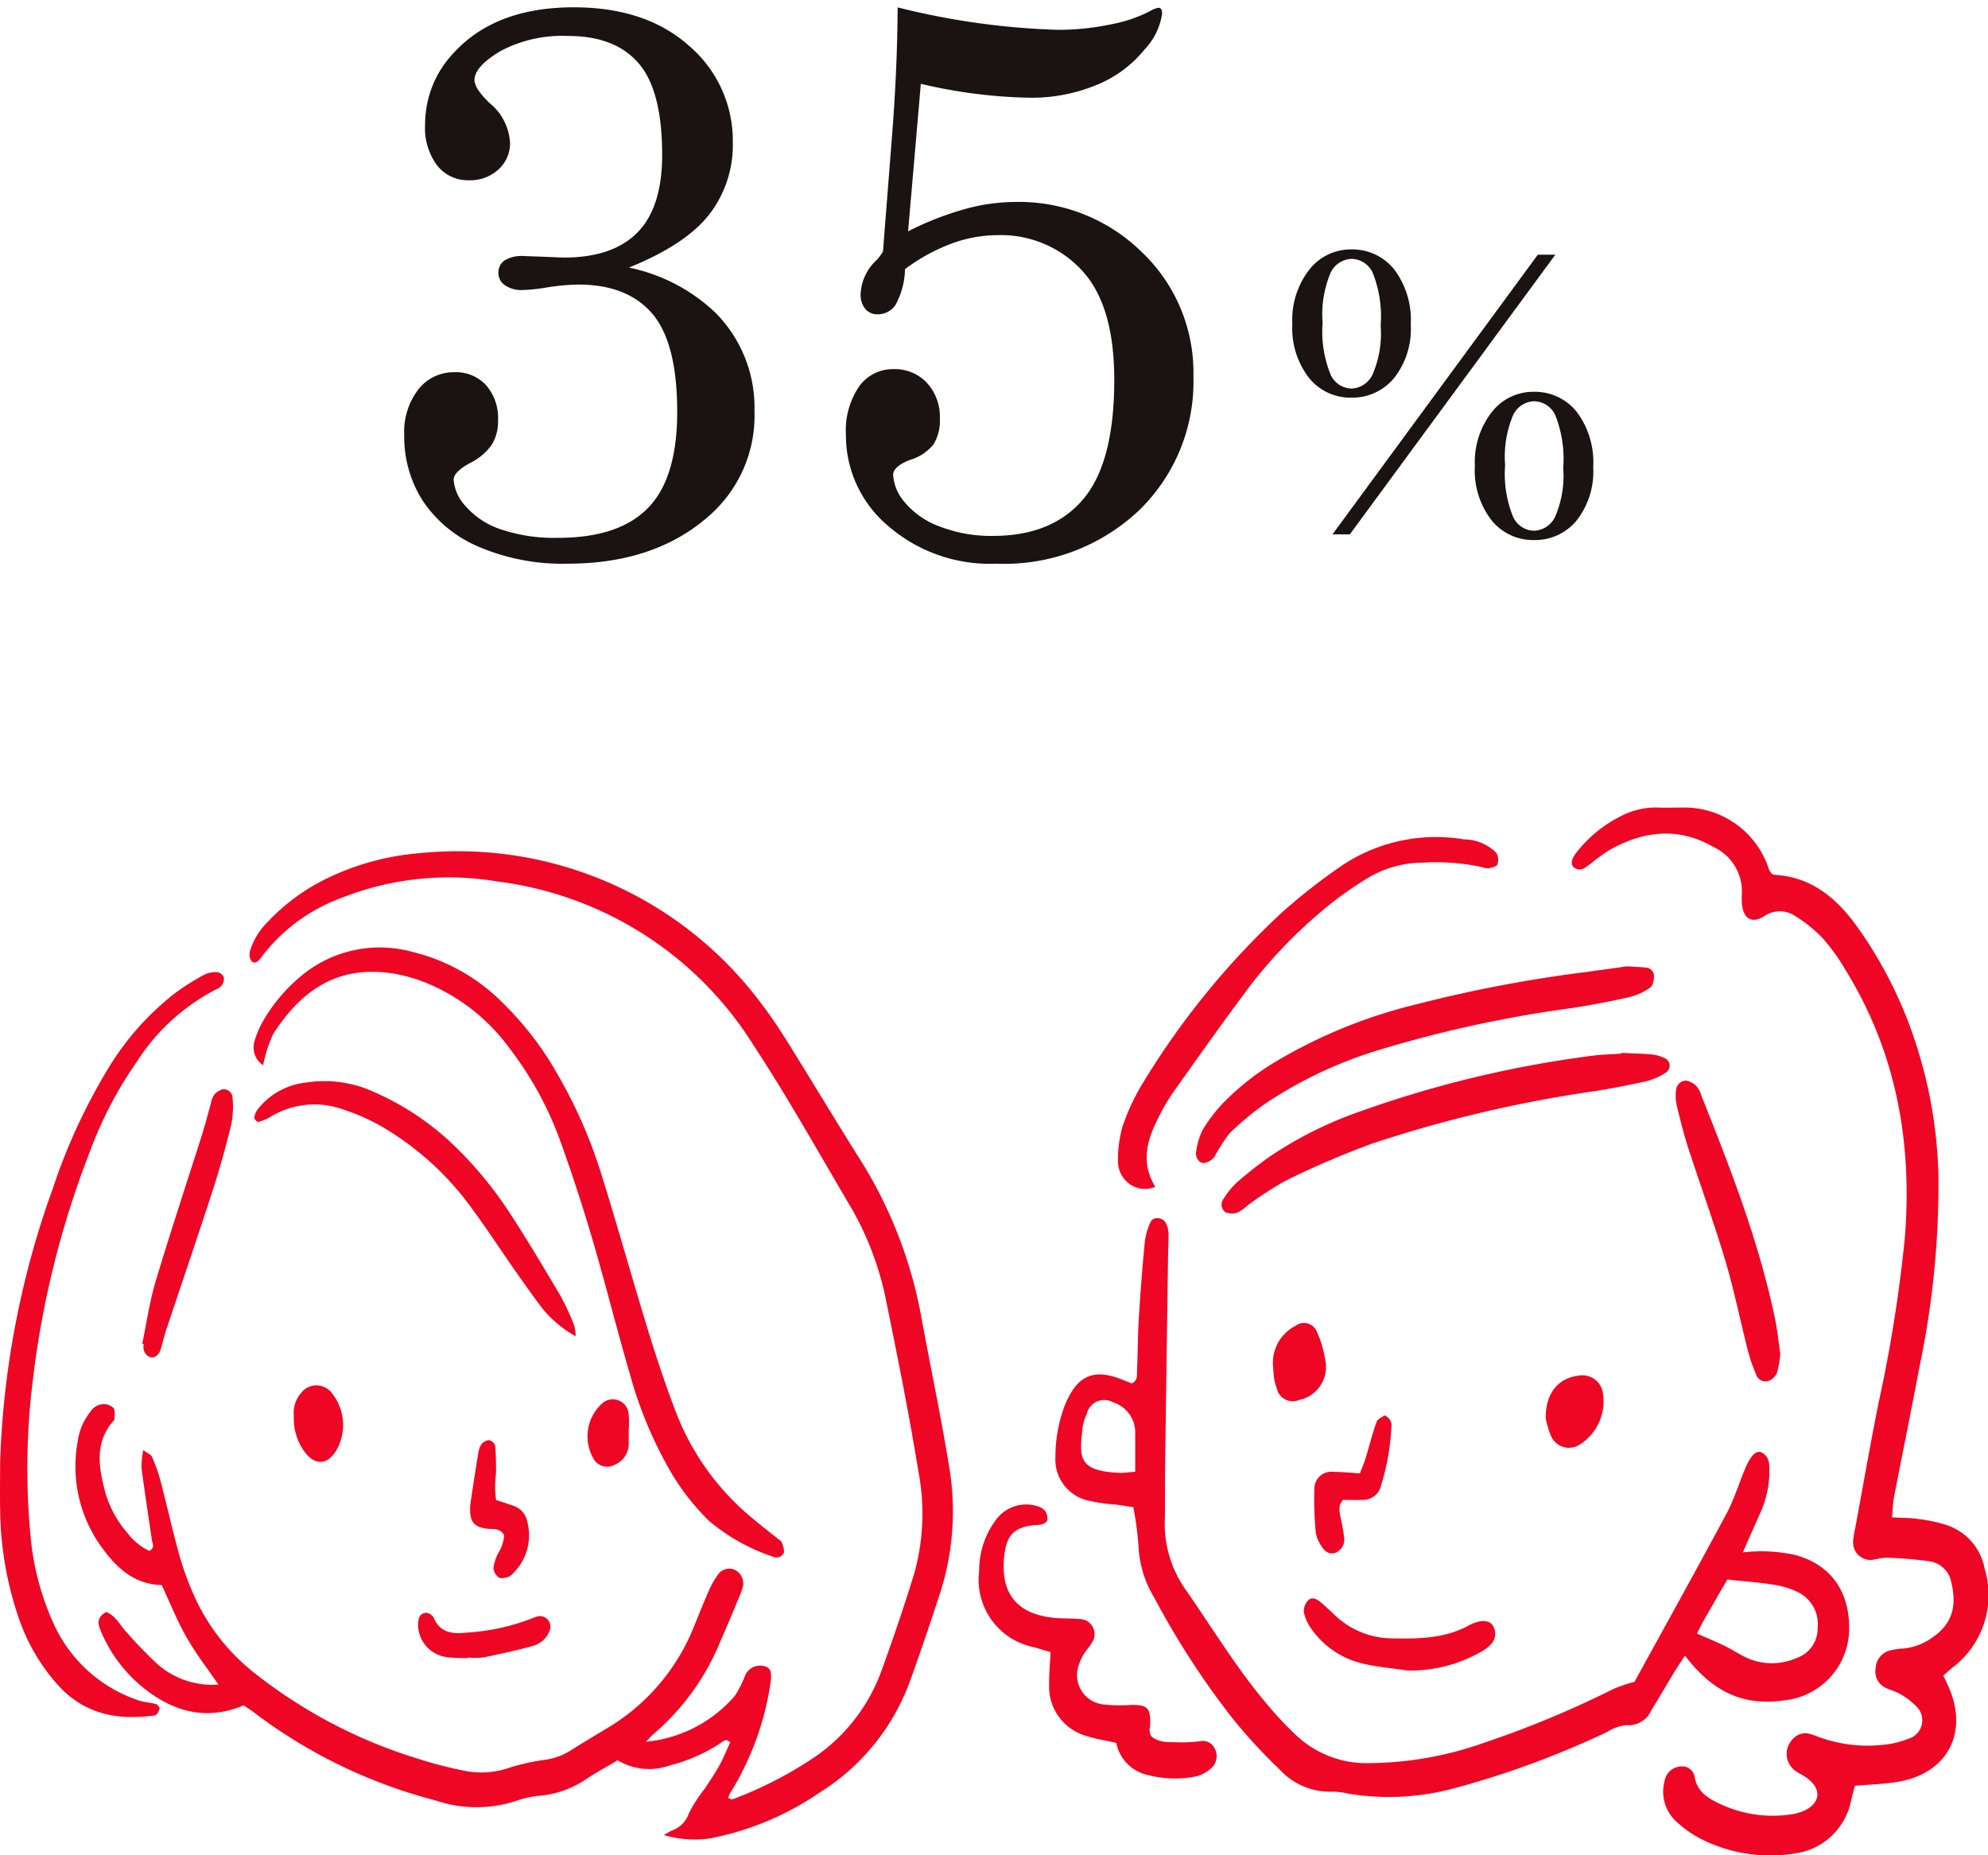 <svg xmlns="http://www.w3.org/2000/svg" xmlns:xlink="http://www.w3.org/1999/xlink" width="168.45" height="157.216" viewBox="0 0 168.45 157.216">
  <defs>
    <clipPath id="clip-path">
      <rect id="長方形_119" data-name="長方形 119" width="168.45" height="88.791" fill="#ef0625"/>
    </clipPath>
  </defs>
  <g id="number_img03" transform="translate(-9225 14483.368)">
    <path id="パス_968" data-name="パス 968" d="M-13.708-24.176a15.008,15.008,0,0,1,7.3,3.795,11.388,11.388,0,0,1,3.337,8.342A11.274,11.274,0,0,1-7.066-3.01Q-11.614.916-18.909.916A18.065,18.065,0,0,1-26.45-.523a10.668,10.668,0,0,1-4.727-3.893,10.037,10.037,0,0,1-1.57-5.529,5.909,5.909,0,0,1,1.21-3.926,3.81,3.81,0,0,1,3.042-1.439,3.482,3.482,0,0,1,2.683,1.1A4.236,4.236,0,0,1-24.8-11.221a3.774,3.774,0,0,1-.523,2.045,4.866,4.866,0,0,1-1.832,1.554q-1.407.752-1.407,1.439a3.675,3.675,0,0,0,1,2.208,6.782,6.782,0,0,0,2.944,1.963,14.07,14.07,0,0,0,4.924.736q5.136,0,7.606-2.535t2.47-8.13q0-5.856-2.11-8.326t-6.265-2.47a18.538,18.538,0,0,0-2.781.262,15.192,15.192,0,0,1-1.93.2,2.475,2.475,0,0,1-1.521-.409,1.244,1.244,0,0,1-.54-1.031,1.246,1.246,0,0,1,.507-1.063,2.819,2.819,0,0,1,1.652-.376l1.8.065,1.57.065q4.155,0,6.249-2.126t2.094-6.576q0-5.463-2-7.77t-5.954-2.306A11.108,11.108,0,0,0-24.634-42.5q-2.159,1.309-2.159,2.421,0,.72,1.243,1.93a4.683,4.683,0,0,1,1.767,3.4,2.966,2.966,0,0,1-.981,2.257,3.545,3.545,0,0,1-2.519.916,3.3,3.3,0,0,1-2.666-1.243,5.283,5.283,0,0,1-1.031-3.468,8.788,8.788,0,0,1,2.486-6.15q3.533-3.795,10.109-3.795,6.15,0,9.814,3.3a10.573,10.573,0,0,1,3.664,8.179,9.584,9.584,0,0,1-1.979,6.052Q-8.866-26.139-13.708-24.176Zm22.77-22.05a63.2,63.2,0,0,0,13.511,1.9,21.465,21.465,0,0,0,4.613-.474,11.858,11.858,0,0,0,3.239-1.1,2.232,2.232,0,0,1,.72-.294q.327,0,.327.491A5.574,5.574,0,0,1,30-42.677a10.132,10.132,0,0,1-4.008,2.993,14.414,14.414,0,0,1-5.84,1.112,43.021,43.021,0,0,1-9.127-1.178l-1.08,12.5a26.271,26.271,0,0,1,4.744-1.865,16.155,16.155,0,0,1,4.286-.622,14.851,14.851,0,0,1,10.78,4.253,14.077,14.077,0,0,1,4.367,10.5A15.18,15.18,0,0,1,29.476-3.566,16.616,16.616,0,0,1,17.437.916,13.172,13.172,0,0,1,8.228-2.306a10.024,10.024,0,0,1-3.55-7.672,6.628,6.628,0,0,1,1.129-4.138,3.506,3.506,0,0,1,2.9-1.456,3.716,3.716,0,0,1,2.83,1.161,4.229,4.229,0,0,1,1.1,3.026,3.831,3.831,0,0,1-.54,2.192,3.968,3.968,0,0,1-1.979,1.309q-1.439.556-1.439,1.276A3.886,3.886,0,0,0,9.651-4.3a6.957,6.957,0,0,0,2.961,2.061,11.994,11.994,0,0,0,4.531.8q5.005,0,7.639-3.108t2.634-10.109q0-6.379-2.781-9.324a9.336,9.336,0,0,0-7.1-2.944,11.337,11.337,0,0,0-3.926.72,15.971,15.971,0,0,0-3.926,2.159,6.55,6.55,0,0,1-.818,3.059,1.817,1.817,0,0,1-1.5.769,1.31,1.31,0,0,1-1.047-.458,1.9,1.9,0,0,1-.393-1.276A4.159,4.159,0,0,1,7.263-24.8a3.449,3.449,0,0,0,.556-.752l.752-9.618Q9.029-40.861,9.062-46.226Z" transform="translate(9292 -14436.516)" fill="#1a1311"/>
    <path id="_35_-_アウトライン" data-name="35 - アウトライン" d="M8.566-46.853l.608.139a63.024,63.024,0,0,0,13.4,1.885,21.066,21.066,0,0,0,4.505-.463,11.456,11.456,0,0,0,3.1-1.041l.016-.009a2.173,2.173,0,0,1,.954-.353c.382,0,.827.259.827.991a5.94,5.94,0,0,1-1.578,3.334,10.671,10.671,0,0,1-4.2,3.143,14.975,14.975,0,0,1-6.04,1.154,42.572,42.572,0,0,1-8.678-1.068l-.955,11.055A25.849,25.849,0,0,1,14.556-29.6a16.729,16.729,0,0,1,4.418-.64A15.4,15.4,0,0,1,30.1-25.843a14.62,14.62,0,0,1,4.519,10.86,15.727,15.727,0,0,1-4.8,11.777A17.171,17.171,0,0,1,17.437,1.416,13.713,13.713,0,0,1,7.892-1.936,10.548,10.548,0,0,1,4.178-9.978a7.132,7.132,0,0,1,1.234-4.445A4,4,0,0,1,8.7-16.072,4.214,4.214,0,0,1,11.9-14.754a4.731,4.731,0,0,1,1.232,3.369A4.326,4.326,0,0,1,12.5-8.91a4.389,4.389,0,0,1-2.216,1.493c-.822.318-1.115.626-1.115.808a3.438,3.438,0,0,0,.876,2A6.5,6.5,0,0,0,12.8-2.7a11.556,11.556,0,0,0,4.343.765,11.2,11.2,0,0,0,4.224-.74A7.772,7.772,0,0,0,24.4-4.871c1.669-1.969,2.515-5.262,2.515-9.786,0-4.1-.89-7.123-2.644-8.98a8.689,8.689,0,0,0-2.993-2.09,9.725,9.725,0,0,0-3.742-.7,10.891,10.891,0,0,0-3.754.689,15.377,15.377,0,0,0-3.624,1.964,6.51,6.51,0,0,1-.895,3.089,2.3,2.3,0,0,1-1.9.965,1.818,1.818,0,0,1-1.427-.633,2.387,2.387,0,0,1-.513-1.6A4.651,4.651,0,0,1,6.9-25.14a3.369,3.369,0,0,0,.431-.555l.744-9.513c.3-3.766.468-7.474.489-11.022Zm11.587,7.782a13.987,13.987,0,0,0,5.639-1.07,9.686,9.686,0,0,0,3.815-2.844,5.344,5.344,0,0,0,1.363-2.627c-.075.035-.174.083-.3.151a12.237,12.237,0,0,1-3.373,1.146,22.066,22.066,0,0,1-4.72.486A62.378,62.378,0,0,1,9.557-45.6c-.036,3.383-.2,6.9-.487,10.473l-.76,9.714-.044.087a3.891,3.891,0,0,1-.636.868l-.006.006a3.7,3.7,0,0,0-1.2,2.5,1.435,1.435,0,0,0,.272.95.815.815,0,0,0,.667.283,1.315,1.315,0,0,0,1.108-.573,5.912,5.912,0,0,0,.717-2.8l.022-.222.18-.132a16.543,16.543,0,0,1,4.049-2.225,11.887,11.887,0,0,1,4.1-.75A9.859,9.859,0,0,1,25-24.323c1.936,2.05,2.917,5.3,2.917,9.667A24.753,24.753,0,0,1,27.241-8.5a10.733,10.733,0,0,1-2.078,4.278c-1.847,2.18-4.545,3.285-8.02,3.285a12.545,12.545,0,0,1-4.719-.838A7.474,7.474,0,0,1,9.256-3.995,4.375,4.375,0,0,1,8.169-6.608c0-1.063,1.324-1.574,1.759-1.742l.009,0a3.526,3.526,0,0,0,1.738-1.122,3.377,3.377,0,0,0,.452-1.909,3.717,3.717,0,0,0-.96-2.683,3.209,3.209,0,0,0-2.466-1A3.006,3.006,0,0,0,6.2-13.81,6.186,6.186,0,0,0,5.178-9.978a9.293,9.293,0,0,0,.841,3.933A10.6,10.6,0,0,0,8.564-2.677,11.353,11.353,0,0,0,12.47-.362a15.038,15.038,0,0,0,4.967.778A18.693,18.693,0,0,0,23.969-.673a14.855,14.855,0,0,0,5.16-3.253A14.331,14.331,0,0,0,32.5-8.85a16.208,16.208,0,0,0,1.125-6.134,14.4,14.4,0,0,0-1.054-5.558,13.8,13.8,0,0,0-3.163-4.586,14.238,14.238,0,0,0-4.713-3.083,15.518,15.518,0,0,0-5.717-1.028,15.732,15.732,0,0,0-4.153.6,25.9,25.9,0,0,0-4.653,1.83l-.8.4,1.206-13.956.557.124A42.737,42.737,0,0,0,20.152-39.071Zm-38.538-7.655c4.209,0,7.623,1.155,10.149,3.433a11.1,11.1,0,0,1,3.829,8.55,10.115,10.115,0,0,1-2.084,6.359,15.142,15.142,0,0,1-5.719,4.106,14.67,14.67,0,0,1,6.154,3.546,11.921,11.921,0,0,1,3.481,8.694,11.8,11.8,0,0,1-4.167,9.41C-9.85.054-13.945,1.416-18.909,1.416A18.64,18.64,0,0,1-26.657-.069,11.206,11.206,0,0,1-31.6-4.147a10.574,10.574,0,0,1-1.649-5.8,6.416,6.416,0,0,1,1.328-4.248,4.306,4.306,0,0,1,3.425-1.618,3.977,3.977,0,0,1,3.05,1.256A4.735,4.735,0,0,1-24.3-11.221a4.28,4.28,0,0,1-.6,2.31,5.367,5.367,0,0,1-2.015,1.726l-.005,0c-1.087.582-1.143.934-1.143,1a3.235,3.235,0,0,0,.886,1.893A6.327,6.327,0,0,0-24.441-2.48a13.652,13.652,0,0,0,4.747.7c3.268,0,5.707-.8,7.248-2.384s2.328-4.2,2.328-7.781c0-3.763-.67-6.455-1.99-8a7.344,7.344,0,0,0-5.885-2.295,18.144,18.144,0,0,0-2.7.256H-20.7a15.446,15.446,0,0,1-2,.2,2.963,2.963,0,0,1-1.823-.51,1.748,1.748,0,0,1-.738-1.429,1.749,1.749,0,0,1,.709-1.465,3.241,3.241,0,0,1,1.95-.475h.018l1.8.065,1.563.065c2.613,0,4.592-.667,5.882-1.977s1.95-3.409,1.95-6.225c0-3.5-.63-6.006-1.874-7.443a7.006,7.006,0,0,0-5.576-2.134,10.681,10.681,0,0,0-5.531,1.236c-1.669,1.012-1.918,1.683-1.918,1.993,0,.153.106.611,1.088,1.568a5.172,5.172,0,0,1,1.922,3.765,3.461,3.461,0,0,1-1.14,2.623,4.044,4.044,0,0,1-2.86,1.05,3.8,3.8,0,0,1-3.051-1.424,5.784,5.784,0,0,1-1.146-3.787,9.312,9.312,0,0,1,2.62-6.49C-26.418-45.4-22.893-46.726-18.386-46.726ZM-18.909.416A20.525,20.525,0,0,0-12.458-.54,14.847,14.847,0,0,0-7.393-3.388,10.583,10.583,0,0,0-4.53-7.17a11.976,11.976,0,0,0,.955-4.869,11.761,11.761,0,0,0-.8-4.386,10.838,10.838,0,0,0-2.394-3.6,14.591,14.591,0,0,0-7.059-3.661l-1.5-.368,1.434-.581c3.13-1.269,5.355-2.735,6.614-4.358a9.138,9.138,0,0,0,1.874-5.746,10.391,10.391,0,0,0-.872-4.278,10.613,10.613,0,0,0-2.627-3.53,11.625,11.625,0,0,0-4.11-2.376,16.857,16.857,0,0,0-5.369-.8,16.066,16.066,0,0,0-5.639.917,10.662,10.662,0,0,0-4.1,2.719,8.341,8.341,0,0,0-2.352,5.81,4.831,4.831,0,0,0,.915,3.149,2.8,2.8,0,0,0,2.281,1.062,3.037,3.037,0,0,0,2.178-.782,2.465,2.465,0,0,0,.823-1.892,4.233,4.233,0,0,0-1.606-3.035l-.009-.009a3.6,3.6,0,0,1-1.394-2.288c0-.938.785-1.87,2.4-2.848a11.639,11.639,0,0,1,6.05-1.381,7.952,7.952,0,0,1,6.332,2.479c1.405,1.624,2.117,4.348,2.117,8.1,0,3.088-.753,5.419-2.237,6.926s-3.709,2.276-6.6,2.276h-.021l-1.57-.065-1.787-.065a2.3,2.3,0,0,0-1.345.278.748.748,0,0,0-.305.662.746.746,0,0,0,.342.632,2.016,2.016,0,0,0,1.219.307,14.852,14.852,0,0,0,1.855-.191,19.1,19.1,0,0,1,2.856-.267c2.91,0,5.146.89,6.645,2.645a8.621,8.621,0,0,1,1.687,3.518,21.226,21.226,0,0,1,.543,5.132c0,3.847-.879,6.7-2.612,8.479S-16.146-.776-19.694-.776a14.622,14.622,0,0,1-5.1-.768A7.3,7.3,0,0,1-27.95-3.659a4.1,4.1,0,0,1-1.11-2.524c0-.663.546-1.278,1.668-1.879a4.413,4.413,0,0,0,1.647-1.38,3.3,3.3,0,0,0,.447-1.779,3.727,3.727,0,0,0-.881-2.654,2.978,2.978,0,0,0-2.316-.936,3.3,3.3,0,0,0-2.66,1.261,5.457,5.457,0,0,0-1.093,3.6,9.59,9.59,0,0,0,1.491,5.259A10.228,10.228,0,0,0-26.243-.978,17.658,17.658,0,0,0-18.909.416Z" transform="translate(9292 -14436.516)" fill="rgba(0,0,0,0)"/>
    <path id="パス_970" data-name="パス 970" d="M-7.81-24.148a4.538,4.538,0,0,1,3.649,1.683,7.1,7.1,0,0,1,1.41,4.691,6.7,6.7,0,0,1-1.427,4.546,4.583,4.583,0,0,1-3.615,1.641,4.493,4.493,0,0,1-3.572-1.666,6.884,6.884,0,0,1-1.418-4.606,6.9,6.9,0,0,1,1.436-4.572A4.439,4.439,0,0,1-7.81-24.148Zm.068.8A2.046,2.046,0,0,0-9.528-22.2a9.075,9.075,0,0,0-.692,4.272,9.667,9.667,0,0,0,.684,4.4,2,2,0,0,0,1.743,1.171A2.062,2.062,0,0,0-6-13.518a8.739,8.739,0,0,0,.7-4.17,10.048,10.048,0,0,0-.675-4.486A2.006,2.006,0,0,0-7.742-23.345ZM8.015-23.7H9.5L-7.913,0h-1.47ZM7.656-12.083A4.538,4.538,0,0,1,11.3-10.4a7.1,7.1,0,0,1,1.41,4.691A6.732,6.732,0,0,1,11.3-1.171,4.548,4.548,0,0,1,7.69.479,4.511,4.511,0,0,1,4.1-1.188,6.912,6.912,0,0,1,2.683-5.811a6.87,6.87,0,0,1,1.436-4.554A4.439,4.439,0,0,1,7.656-12.083Zm.068.8a2.046,2.046,0,0,0-1.786,1.145,9.075,9.075,0,0,0-.692,4.272A9.607,9.607,0,0,0,5.93-1.47,2,2,0,0,0,7.673-.308,2.064,2.064,0,0,0,9.468-1.461a8.683,8.683,0,0,0,.7-4.161,10.048,10.048,0,0,0-.675-4.486A2.006,2.006,0,0,0,7.725-11.279Z" transform="translate(9347.288 -14438.083)" fill="#1a1311"/>
    <path id="_-_アウトライン" data-name="% - アウトライン" d="M-7.81-24.648a5.037,5.037,0,0,1,4.032,1.862,7.6,7.6,0,0,1,1.527,5.012A7.207,7.207,0,0,1-3.8-12.9a5.083,5.083,0,0,1-3.992,1.812,4.993,4.993,0,0,1-3.953-1.842,7.393,7.393,0,0,1-1.538-4.93,7.41,7.41,0,0,1,1.552-4.892A4.937,4.937,0,0,1-7.81-24.648Zm-1.3,12.365a3.2,3.2,0,0,1-.856-.992,9.958,9.958,0,0,1-.752-4.653,9.378,9.378,0,0,1,.764-4.531,3.092,3.092,0,0,1,.932-1.012,4.127,4.127,0,0,0-1.94,1.36,6.447,6.447,0,0,0-1.319,4.251,6.438,6.438,0,0,0,1.3,4.282A4.074,4.074,0,0,0-9.112-12.283Zm2.674,0a4.1,4.1,0,0,0,1.882-1.271,6.252,6.252,0,0,0,1.3-4.218,6.651,6.651,0,0,0-1.293-4.37,4.016,4.016,0,0,0-1.917-1.313,3.038,3.038,0,0,1,.922,1.032A10.326,10.326,0,0,1-4.8-17.688,9.061,9.061,0,0,1-5.57-13.26,3.209,3.209,0,0,1-6.437-12.284Zm-1.356-.572a1.586,1.586,0,0,0,1.366-.92A8.387,8.387,0,0,0-5.8-17.688c0-2.63-.331-3.755-.608-4.236a1.475,1.475,0,0,0-1.336-.92,1.551,1.551,0,0,0-1.358.9c-.283.468-.62,1.544-.62,4.014,0,2.558.335,3.668.615,4.149A1.531,1.531,0,0,0-7.793-12.856ZM7.762-24.2H10.49L-7.66.5h-2.71Zm.752,1H8.268L-8.4-.5h.229ZM7.656-12.583a5.037,5.037,0,0,1,4.032,1.862,7.6,7.6,0,0,1,1.527,5.012A7.241,7.241,0,0,1,11.675-.845,5.047,5.047,0,0,1,7.69.979,5.01,5.01,0,0,1,3.721-.864,7.421,7.421,0,0,1,2.183-5.811a7.383,7.383,0,0,1,1.552-4.875A4.937,4.937,0,0,1,7.656-12.583ZM6.386-.21A3.157,3.157,0,0,1,5.5-1.216a9.9,9.9,0,0,1-.753-4.646,9.378,9.378,0,0,1,.764-4.531A3.092,3.092,0,0,1,6.443-11.4a4.127,4.127,0,0,0-1.94,1.36A6.419,6.419,0,0,0,3.183-5.811a6.466,6.466,0,0,0,1.3,4.3A4.063,4.063,0,0,0,6.386-.21Zm2.6.009a4.056,4.056,0,0,0,1.936-1.3,6.285,6.285,0,0,0,1.3-4.211,6.651,6.651,0,0,0-1.293-4.37A4.016,4.016,0,0,0,9-11.391a3.038,3.038,0,0,1,.922,1.032,10.326,10.326,0,0,1,.742,4.736A9,9,0,0,1,9.9-1.2,3.153,3.153,0,0,1,8.981-.2ZM7.673-.808A1.587,1.587,0,0,0,9.04-1.721a8.333,8.333,0,0,0,.628-3.9c0-2.63-.331-3.755-.608-4.236a1.475,1.475,0,0,0-1.336-.92,1.551,1.551,0,0,0-1.358.9c-.283.468-.62,1.544-.62,4.014,0,2.557.334,3.662.615,4.139A1.531,1.531,0,0,0,7.673-.808Z" transform="translate(9347.288 -14438.083)" fill="rgba(0,0,0,0)"/>
    <g id="グループ_6869" data-name="グループ 6869" transform="translate(9225 -14414.943)" clip-path="url(#clip-path)">
      <path id="パス_390" data-name="パス 390" d="M366.421,60.159c.9.051,1.555.038,2.191.136a12.9,12.9,0,0,1,2.545.552,4.818,4.818,0,0,1,3.117,3.652,7.713,7.713,0,0,1-2.733,8.4c-.224.18-.433.378-.765.667.144.309.292.616.431.927,1.757,3.929-.094,7.407-4.346,8.089-1.141.183-2.3.215-3.578.328-.11.422-.228.823-.319,1.229a5.615,5.615,0,0,1-4.745,4.5,13,13,0,0,1-8.253-1.373,9.644,9.644,0,0,1-1.914-1.424,3.423,3.423,0,0,1-.922-3.22,2.077,2.077,0,0,1,.11-.422,1.478,1.478,0,0,1,1.351-.935,1.068,1.068,0,0,1,1.111.872c.224,1.357,1.237,1.887,2.315,2.381a10.463,10.463,0,0,0,5.757.827A4.042,4.042,0,0,0,359.024,85c1.344-.656,1.442-1.8.245-2.717-.345-.265-.761-.432-1.105-.7a1.77,1.77,0,0,1-.095-2.68,1.369,1.369,0,0,1,1.395-.393c.347.106.688.235,1.03.358a11.978,11.978,0,0,0,5.167.567,7.413,7.413,0,0,0,2.111-.5,1.631,1.631,0,0,0,.669-2.8,5.5,5.5,0,0,0-1.377-1.029c-.37-.223-.816-.313-1.2-.513a1.525,1.525,0,0,1-.825-1.637,1.627,1.627,0,0,1,1.108-1.483,5.3,5.3,0,0,1,1.283-.2,5.068,5.068,0,0,0,2.417-.93c1.78-1.229,2.084-2.767,1.575-4.8a2.191,2.191,0,0,0-1.849-1.665,33.447,33.447,0,0,0-3.681-.3,9.254,9.254,0,0,0-1.073.177,1.478,1.478,0,0,1-1.686-1.554,6.242,6.242,0,0,1,.167-1.075c.661-3.575,1.285-7.157,2-10.72a121.89,121.89,0,0,0,2.2-13.782c.679-8.113-.673-15.809-5-22.833a17.38,17.38,0,0,0-1.9-2.658,11.742,11.742,0,0,0-2.348-1.912,2.308,2.308,0,0,0-2.656,0c-1.073.664-1.782.194-1.886-1.074a7.691,7.691,0,0,1-.006-.873,4.134,4.134,0,0,0-2.34-3.893c-3.019-1.75-5.989-1.416-8.907.245a18.219,18.219,0,0,0-1.589,1.153c-.4.293-.794.71-1.349.333-.393-.267-.286-.778.354-1.518A11,11,0,0,1,343.422.753a6.446,6.446,0,0,1,3.144-.747c.653.034,1.31,0,1.965.006A7.52,7.52,0,0,1,356,5.253a1.852,1.852,0,0,0,.237.355c.062.037.121.1.185.1,3.116.154,5.244,1.915,6.981,4.3a35.995,35.995,0,0,1,5.078,10.1,39.26,39.26,0,0,1,1.878,10.925,75.154,75.154,0,0,1-1.624,16.471c-.683,3.645-1.431,7.276-2.134,10.917-.094.489-.1,1-.176,1.736" transform="translate(-206.111 0)" fill="#ef0625"/>
      <path id="パス_391" data-name="パス 391" d="M276.91,127.965c2.563-4.67,5.215-9.437,7.792-14.243.649-1.211,1.05-2.553,1.585-3.826.48-1.149.955-1.6,1.413-1.357.7.377.639,1.1.641,1.729a8.769,8.769,0,0,1-.863,3.582c-.438.988-.875,1.976-1.391,3.142a15.451,15.451,0,0,1,1.673-.093,14.533,14.533,0,0,1,2.588.273c3.219.782,4.9,3.214,4.742,6.649a6.12,6.12,0,0,1-5.4,5.7c-3.467.529-6.1-.622-8.5-3.779-.332.509-.654.976-.947,1.459-.643,1.057-1.259,2.13-1.911,3.182a2.092,2.092,0,0,1-2.1,1.251,3.68,3.68,0,0,0-1.614.566,76.708,76.708,0,0,1-13.088,4.812,21.207,21.207,0,0,1-8.872.429,5.757,5.757,0,0,0-1.3-.17,5.8,5.8,0,0,1-4.506-1.868,45.811,45.811,0,0,1-3.99-4.327,69.638,69.638,0,0,1-6.646-10.248,9.246,9.246,0,0,1-1.33-4.329,27.577,27.577,0,0,0-.442-3.337c-.505-.075-.986-.149-1.47-.215a14.974,14.974,0,0,1-2.363-.346,3.561,3.561,0,0,1-2.766-3.709,12.239,12.239,0,0,1,.84-4.474c1.072-2.514,2.484-3.058,5.043-1.974.2.082.394.157.575.228.556-.238.437-.731.456-1.138.064-1.454.06-2.913.15-4.366q.2-3.268.512-6.53a5.516,5.516,0,0,1,.494-1.653c.2-.462,1.052-.393,1.273.081a2.153,2.153,0,0,1,.237.818c.018.727-.03,1.455-.04,2.183q-.125,8.734-.245,17.47c-.02,1.521,0,3.044-.022,4.565a9.672,9.672,0,0,0,1.69,5.953c2.335,3.338,4.427,6.849,7.09,9.952a28.582,28.582,0,0,0,2.242,2.387,8.662,8.662,0,0,0,6.292,2.459,29.706,29.706,0,0,0,9.825-1.757,84.675,84.675,0,0,0,10.868-4.528,12.59,12.59,0,0,1,1.777-.6m5.3-4.094c.88.387,1.61.683,2.317,1.028.651.319,1.261.725,1.917,1.032a5.166,5.166,0,0,0,4.235,0,2.618,2.618,0,0,0,1.755-2.521,3.013,3.013,0,0,0-1.678-3.057,7.383,7.383,0,0,0-2.063-.626c-1.279-.2-2.575-.293-3.91-.436-.7,1.208-1.388,2.4-2.07,3.6-.177.312-.327.638-.5.988m-47.6-13.719c0-1.248,0-2.253,0-3.259a2.684,2.684,0,0,0-1.884-2.631,1.518,1.518,0,0,0-2.225,1,3.942,3.942,0,0,0-.336,1.026c-.3,2.649-.455,3.8,3.121,3.955.345.016.692-.046,1.322-.093" transform="translate(-138.414 -53.866)" fill="#ef0625"/>
      <path id="パス_392" data-name="パス 392" d="M294.68,34.306c.6.038,1.1.049,1.608.106a.712.712,0,0,1,.7.695c0,.335-.072.819-.294.973a5.13,5.13,0,0,1-1.751.824c-1.7.382-3.415.715-5.138.968a103.69,103.69,0,0,0-15.961,3.472,36.169,36.169,0,0,0-9.65,4.5,23.1,23.1,0,0,0-3.187,2.634,15.49,15.49,0,0,0-1.278,2,1.41,1.41,0,0,1-.871.491c-.383.053-.756-.463-.666-.943a5.752,5.752,0,0,1,.551-1.853,13,13,0,0,1,1.706-2.25,21.874,21.874,0,0,1,4.624-3.623,42.983,42.983,0,0,1,11.886-4.8,113.945,113.945,0,0,1,13.91-2.666c1.3-.172,2.592-.357,3.808-.526" transform="translate(-156.841 -20.84)" fill="#ef0625"/>
      <path id="パス_393" data-name="パス 393" d="M297.6,52.987c.87.042,1.742.058,2.609.136a3.512,3.512,0,0,1,1.034.3.7.7,0,0,1,.131,1.231,5.649,5.649,0,0,1-1.57.714c-1.486.338-2.987.624-4.493.867a108.109,108.109,0,0,0-18.867,4.452,75.082,75.082,0,0,0-7.211,3.087,27.723,27.723,0,0,0-3.291,2.129,4.553,4.553,0,0,1-.883.627,1.486,1.486,0,0,1-1-.031.8.8,0,0,1-.161-1.16,6.918,6.918,0,0,1,1.092-1.349,33.353,33.353,0,0,1,2.735-2.162,32.887,32.887,0,0,1,7.373-3.75,94.016,94.016,0,0,1,19.886-4.829c.862-.125,1.741-.133,2.612-.2,0-.02,0-.041,0-.062" transform="translate(-160.21 -32.189)" fill="#ef0625"/>
      <path id="パス_394" data-name="パス 394" d="M244.488,36.1a2.24,2.24,0,0,1-2.315-.354,2.4,2.4,0,0,1-.842-1.94,10.333,10.333,0,0,1,.374-2.779,18.107,18.107,0,0,1,1.74-3.735,67.289,67.289,0,0,1,11.823-14.485,51.573,51.573,0,0,1,5.153-4.013,14.352,14.352,0,0,1,10.227-2.141A3.9,3.9,0,0,1,273.394,7.8a1.2,1.2,0,0,1,.086.978c-.058.174-.462.276-.726.323a1.644,1.644,0,0,1-.637-.111,18.772,18.772,0,0,0-4.985-.365,9.116,9.116,0,0,0-4.758,1.381,30.227,30.227,0,0,0-3.708,2.666,40.9,40.9,0,0,0-6.048,6.272c-2.27,3.02-4.451,6.108-6.639,9.188a17.16,17.16,0,0,0-1.3,2.265c-.908,1.812-1.419,3.667-.188,5.7" transform="translate(-146.602 -3.947)" fill="#ef0625"/>
      <path id="パス_395" data-name="パス 395" d="M225.888,170.078c.673.672,1.59.522,2.438.573a12.928,12.928,0,0,0,1.738-.094,1.119,1.119,0,0,1,1.262.635,1.367,1.367,0,0,1-.268,1.614,2.945,2.945,0,0,1-1.3.721,9.069,9.069,0,0,1-4.107-.11,3.473,3.473,0,0,1-2.678-2.724c-.913-.206-1.709-.316-2.457-.568a4.322,4.322,0,0,1-3.23-4.394c-.016-.865.073-1.734.12-2.726-.481-.143-.943-.285-1.409-.418a5.825,5.825,0,0,1-4.639-6.461,7.111,7.111,0,0,1,1.384-4.281,3.169,3.169,0,0,1,3.474-1.231,1.415,1.415,0,0,1,.734.427,1.163,1.163,0,0,1,.181.785c-.016.139-.287.293-.471.358a3.154,3.154,0,0,1-.646.057c-1.684.206-2.29.8-2.508,2.445-.439,3.307,1.034,5.152,4.348,5.426.652.055,1.31.022,1.96.088a1.277,1.277,0,0,1,1.078,2.027c-.166.317-.446.571-.631.88a4.049,4.049,0,0,0-.459.98,2.5,2.5,0,0,0,2.14,3.356,12.312,12.312,0,0,0,2.174.04c1.51-.037,1.778.215,1.731,1.705,0,.144-.06.288-.056.431a2.711,2.711,0,0,0,.1.458" transform="translate(-128.388 -91.423)" fill="#ef0625"/>
      <path id="パス_396" data-name="パス 396" d="M370.6,82.133a9.073,9.073,0,0,1-.281,1.6,1.3,1.3,0,0,1-.735.7.847.847,0,0,1-1.043-.572,14.377,14.377,0,0,1-.7-2.052c-.646-2.533-1.161-5.1-1.908-7.6-.955-3.2-2.1-6.341-3.133-9.519-.38-1.174-.677-2.375-.967-3.574a3.639,3.639,0,0,1-.073-1.293.865.865,0,0,1,.844-.845,1.583,1.583,0,0,1,.89.466,2.067,2.067,0,0,1,.4.763c2.476,6.208,4.91,12.434,6.268,19.01.19.923.281,1.867.436,2.919" transform="translate(-219.747 -35.826)" fill="#ef0625"/>
      <path id="パス_397" data-name="パス 397" d="M290.265,176.892c-1.286-.193-2.592-.3-3.854-.6a7.338,7.338,0,0,1-4.387-3.018,3.481,3.481,0,0,1-.586-1.372,1.334,1.334,0,0,1,.356-.942c.283-.323.689-.163.977.064.452.36.868.766,1.289,1.162a7.1,7.1,0,0,0,4.923,1.979c2.271.044,4.5,0,6.555-1.16a2.946,2.946,0,0,1,.608-.232c.607-.18,1.159-.036,1.347.369a1.3,1.3,0,0,1-.117,1.437,3.284,3.284,0,0,1-1.024.779,12.028,12.028,0,0,1-6.087,1.529" transform="translate(-170.964 -103.748)" fill="#ef0625"/>
      <path id="パス_398" data-name="パス 398" d="M287.557,136.177c.177-.459.352-.844.474-1.245.319-1.04.58-2.1.942-3.122.089-.254.477-.4.665-.55a.892.892,0,0,1,.593.984,19.752,19.752,0,0,1-.864,4.912,1.562,1.562,0,0,1-1.567,1.26c-.572.023-1.144,0-1.657,0-.475.508-.294,1.011-.215,1.495a16.771,16.771,0,0,1,.3,1.7,1.2,1.2,0,0,1-.875,1.335c-.609.071-.919-.361-1.167-.807a2.577,2.577,0,0,1-.37-1.018,30.1,30.1,0,0,1-.112-3.679,1.444,1.444,0,0,1,1.632-1.4c.716,0,1.431.079,2.217.127" transform="translate(-172.334 -79.738)" fill="#ef0625"/>
      <path id="パス_399" data-name="パス 399" d="M333.677,126.266c-.027-2.151,1.078-3.428,2.8-3.629a1.754,1.754,0,0,1,2,1.262,4.321,4.321,0,0,1-1.994,4.631,1.655,1.655,0,0,1-2.363-.791,7.966,7.966,0,0,1-.442-1.474" transform="translate(-202.703 -74.49)" fill="#ef0625"/>
      <path id="パス_400" data-name="パス 400" d="M274.848,115.147a3.528,3.528,0,0,1,1.894-3.575,1.182,1.182,0,0,1,1.819.531,9.19,9.19,0,0,1,.679,2.277,2.854,2.854,0,0,1-2.21,3.482,1.379,1.379,0,0,1-1.872-.963,4.8,4.8,0,0,1-.229-.838c-.057-.358-.066-.722-.081-.914" transform="translate(-166.965 -67.646)" fill="#ef0625"/>
      <path id="パス_401" data-name="パス 401" d="M18.934,73.948c.846.354,1.157,1.124,1.687,1.678a36.24,36.24,0,0,0,2.7,2.788A7.048,7.048,0,0,0,28.434,80.1c-.923-1.351-1.909-2.616-2.694-3.995-.8-1.4-1.395-2.911-2.111-4.438-2.432-.065-3.961-1.581-5.266-3.46a11.646,11.646,0,0,1-1.848-8.734,5.078,5.078,0,0,1,1.063-2.479,1.388,1.388,0,0,1,1.132-.665,1.229,1.229,0,0,1,.838.336c.155.212.076.6.086.91a.292.292,0,0,1-.089.17c-1.642,1.866-1.243,3.99-.693,6.084a9.092,9.092,0,0,0,1.851,3.4,5.108,5.108,0,0,0,1.866,1.538c.528-.266.276-.6.235-.886-.3-2.055-.62-4.106-.891-6.164a7.217,7.217,0,0,1,.159-1.489c.382.286.657.386.734.57a14.475,14.475,0,0,1,.714,2c.541,2.071,1.005,4.163,1.574,6.226a25.1,25.1,0,0,0,1.172,3.3,17.39,17.39,0,0,0,5,6.617,42.214,42.214,0,0,0,14.032,7.427,35.039,35.039,0,0,0,3.95,1.028,7.209,7.209,0,0,0,3.838-.252,17.365,17.365,0,0,1,3.036-.67,5.5,5.5,0,0,0,2.171-.8c.987-.626,1.99-1.227,2.993-1.827a17.6,17.6,0,0,0,7.466-8.722c.414-1.023.822-2.049,1.271-3.057A7.245,7.245,0,0,1,70.8,70.73a1.163,1.163,0,0,1,1.4-.352,1.314,1.314,0,0,1,.7,1.28,4.409,4.409,0,0,1-.3.922c-.55,1.318-1.091,2.64-1.671,3.944A20.467,20.467,0,0,1,65.4,84.206c-.243.2-.45.445-.742.736a11.326,11.326,0,0,0,7.582-3.947,10.942,10.942,0,0,0,.854-1.731,1.385,1.385,0,0,1,1.791-.661.657.657,0,0,1,.344.42,2.844,2.844,0,0,1-.019.96,24.426,24.426,0,0,1-3.486,9.429.9.9,0,0,0-.067.326c.128.028.272.112.367.074a33.5,33.5,0,0,0,6.585-3.339,15.09,15.09,0,0,0,5.918-7.3q1.542-4.2,2.866-8.481a18.951,18.951,0,0,0,.345-8.7c-.8-4.932-1.79-9.835-2.79-14.731a25.78,25.78,0,0,0-3.119-7.946c-2.64-4.475-5.179-9.02-8.029-13.359A30,30,0,0,0,52.021,12.035,24.67,24.67,0,0,0,38.8,13.457a14.918,14.918,0,0,0-6.77,5.06c-.2.289-.5.541-.784.284a1.039,1.039,0,0,1-.137-.865,5.865,5.865,0,0,1,1.506-2.47,17.146,17.146,0,0,1,5.171-3.76,22.058,22.058,0,0,1,7.673-2.061,32.053,32.053,0,0,1,29,12.778c.829,1.08,1.582,2.225,2.3,3.382,1.959,3.141,3.856,6.321,5.829,9.454a37.782,37.782,0,0,1,5.368,13.485c.765,4.214,1.665,8.406,2.352,12.634a22.658,22.658,0,0,1-.667,10.791c-.824,2.53-1.674,5.052-2.576,7.554a18.635,18.635,0,0,1-7.693,9.53A24.676,24.676,0,0,1,70.1,93.133a9.2,9.2,0,0,1-3.919-.281,7.287,7.287,0,0,1,.7-.395,2.312,2.312,0,0,0,1.413-1.439A11.655,11.655,0,0,1,69.66,88.9c.426-.652.865-1.3,1.241-1.979.342-.621.6-1.286.9-1.917-.373-.4-.608-.078-.851.074a14.155,14.155,0,0,1-4.263,1.871,5.209,5.209,0,0,1-4.429-.432c-.855.507-1.766,1-2.624,1.568A8.293,8.293,0,0,1,55.839,89.5a8.349,8.349,0,0,0-2.093.427,10.748,10.748,0,0,1-6.895-.006,43.4,43.4,0,0,1-15.335-7.41c-.3-.237-.632-.438-.942-.65-3.3,1.374-6.144.473-8.707-1.662a12.191,12.191,0,0,1-3.415-4.68c-.239-.561-.344-1.14.482-1.57" transform="translate(-9.927 -5.768)" fill="#ef0625"/>
      <path id="パス_402" data-name="パス 402" d="M55.545,40.278a1.83,1.83,0,0,1-.738-2.027,7.958,7.958,0,0,1,.764-1.779A14.11,14.11,0,0,1,59.151,32.4,10.384,10.384,0,0,1,68.2,30.67,16.093,16.093,0,0,1,75.9,35.042,26.778,26.778,0,0,1,80.4,40.883,41.34,41.34,0,0,1,84.232,49.6c1.351,4.333,2.568,8.708,3.9,13.048.7,2.292,1.457,4.573,2.308,6.814A21.752,21.752,0,0,0,96.6,78.321c.88.761,1.807,1.469,2.712,2.2.051.041.128.074.145.126a2.258,2.258,0,0,1,.233.862.681.681,0,0,1-.941.415,16.634,16.634,0,0,1-5.4-3.02,19.867,19.867,0,0,1-3.14-3.953,34.974,34.974,0,0,1-3.559-8.4c-1.114-3.8-2.065-7.638-3.179-11.434q-1.231-4.2-2.71-8.319a29.077,29.077,0,0,0-4.369-8,16.457,16.457,0,0,0-6.774-5.4,13.658,13.658,0,0,0-2.971-.888c-4.421-.71-7.641,1.033-10.258,5.127a11.766,11.766,0,0,0-.85,2.638" transform="translate(-33.247 -18.425)" fill="#ef0625"/>
      <path id="パス_403" data-name="パス 403" d="M.009,77.114A75.215,75.215,0,0,1,4.472,53.9,49.823,49.823,0,0,1,9.194,43.675a23.4,23.4,0,0,1,5.669-6.363,20.577,20.577,0,0,1,2.465-1.549,2.2,2.2,0,0,1,1.116-.2.74.74,0,0,1,.528.447,1.013,1.013,0,0,1-.2.687,1.117,1.117,0,0,1-.473.326,17.528,17.528,0,0,0-6.685,6.094,33.762,33.762,0,0,0-3.966,7.563,78.778,78.778,0,0,0-4.88,19.578,60.252,60.252,0,0,0-.127,13.605,22.7,22.7,0,0,0,2.069,7.262,12.111,12.111,0,0,0,6.989,6.13c.476.18,1.016.186,1.512.325.139.039.337.3.309.4-.057.212-.228.535-.389.558-3.111.442-5.93-.066-8.172-2.514A16.489,16.489,0,0,1,1.55,90.181,29.183,29.183,0,0,1,.014,81.2C-.015,79.84.009,78.476.009,77.114" transform="translate(0 -21.599)" fill="#ef0625"/>
      <path id="パス_404" data-name="パス 404" d="M82.145,80.716a9.673,9.673,0,0,1-2.825-2.353c-.819-1.087-1.608-2.2-2.388-3.312-1.153-1.646-2.246-3.337-3.438-4.955a24.915,24.915,0,0,0-7.831-7.178,17.7,17.7,0,0,0-3.37-1.471,7.118,7.118,0,0,0-6,.665,4.278,4.278,0,0,1-1.046.44c-.08.023-.351-.243-.34-.359a1.438,1.438,0,0,1,.277-.694,6.012,6.012,0,0,1,4.143-2.288,10,10,0,0,1,5.341.639,23.16,23.16,0,0,1,7.4,4.928,33.027,33.027,0,0,1,4.644,5.737c1.444,2.229,2.8,4.515,4.154,6.8a21.659,21.659,0,0,1,1.141,2.466,4.381,4.381,0,0,1,.133.929" transform="translate(-33.358 -35.901)" fill="#ef0625"/>
      <path id="パス_405" data-name="パス 405" d="M30.7,82.409c.372-1.771.624-3.578,1.141-5.305,1.244-4.161,2.618-8.284,3.929-12.426.273-.864.493-1.746.744-2.617a1.881,1.881,0,0,1,.256-.716,1.381,1.381,0,0,1,.768-.51.758.758,0,0,1,.816.69,8,8,0,0,1-.109,2.305c-.462,1.888-.985,3.765-1.584,5.613-1.28,3.947-2.625,7.871-3.935,11.808-.184.553-.3,1.128-.482,1.683-.143.442-.551.72-.864.609a.886.886,0,0,1-.572-.915c0-.064.007-.129.011-.194l-.119-.025" transform="translate(-18.649 -36.955)" fill="#ef0625"/>
      <path id="パス_406" data-name="パス 406" d="M103.68,141.668c.529.173,1.024.318,1.508.5a1.711,1.711,0,0,1,1.116,1.259,4.516,4.516,0,0,1-1.2,4.467,1.15,1.15,0,0,1-.48.317c-.234.059-.571.13-.72.012a1.12,1.12,0,0,1-.449-.776,3.8,3.8,0,0,1,.4-1.272,3.294,3.294,0,0,0,.509-1.539c-.391-.649-.96-.476-1.451-.541-1.009-.133-1.384-.5-1.433-1.466a4.843,4.843,0,0,1,.071-.965c.2-1.343.407-2.685.63-4.024a1.548,1.548,0,0,1,.267-.709.888.888,0,0,1,.628-.34.722.722,0,0,1,.523.453c.077.769.071,1.545.082,2.319a8.354,8.354,0,0,0,0,2.31" transform="translate(-61.645 -82.973)" fill="#ef0625"/>
      <path id="パス_407" data-name="パス 407" d="M94.44,177.726c-.581-.029-1.167-.018-1.74-.094a2.791,2.791,0,0,1-2.439-2.985,1.556,1.556,0,0,1,.089-.374.627.627,0,0,1,.958-.272c.094.088.218.167.265.278.571,1.358,1.686,1.4,2.915,1.262a18.117,18.117,0,0,0,5.459-1.211,2.346,2.346,0,0,1,.551-.172.894.894,0,0,1,.935,1.137,2.086,2.086,0,0,1-1.5,1.395c-1.362.382-2.75.68-4.137.962a6.881,6.881,0,0,1-1.353.014c0,.02,0,.04,0,.06" transform="translate(-54.829 -105.625)" fill="#ef0625"/>
      <path id="パス_408" data-name="パス 408" d="M63.424,127.374a2.557,2.557,0,0,1,.606-1.949,1.638,1.638,0,0,1,2.665.071,4.3,4.3,0,0,1,.349,4.751c-.76,1.306-1.862,1.354-2.753.1a4.768,4.768,0,0,1-.867-2.975" transform="translate(-38.525 -75.799)" fill="#ef0625"/>
      <path id="パス_409" data-name="パス 409" d="M130.306,130.361c0,.386,0,.771,0,1.157a1.907,1.907,0,0,1-1.188,1.822,1.327,1.327,0,0,1-1.715-.382,3.764,3.764,0,0,1,.706-4.864,1.347,1.347,0,0,1,2.189.921,8.19,8.19,0,0,1,.012,1.346Z" transform="translate(-77.033 -77.637)" fill="#ef0625"/>
    </g>
  </g>
</svg>
